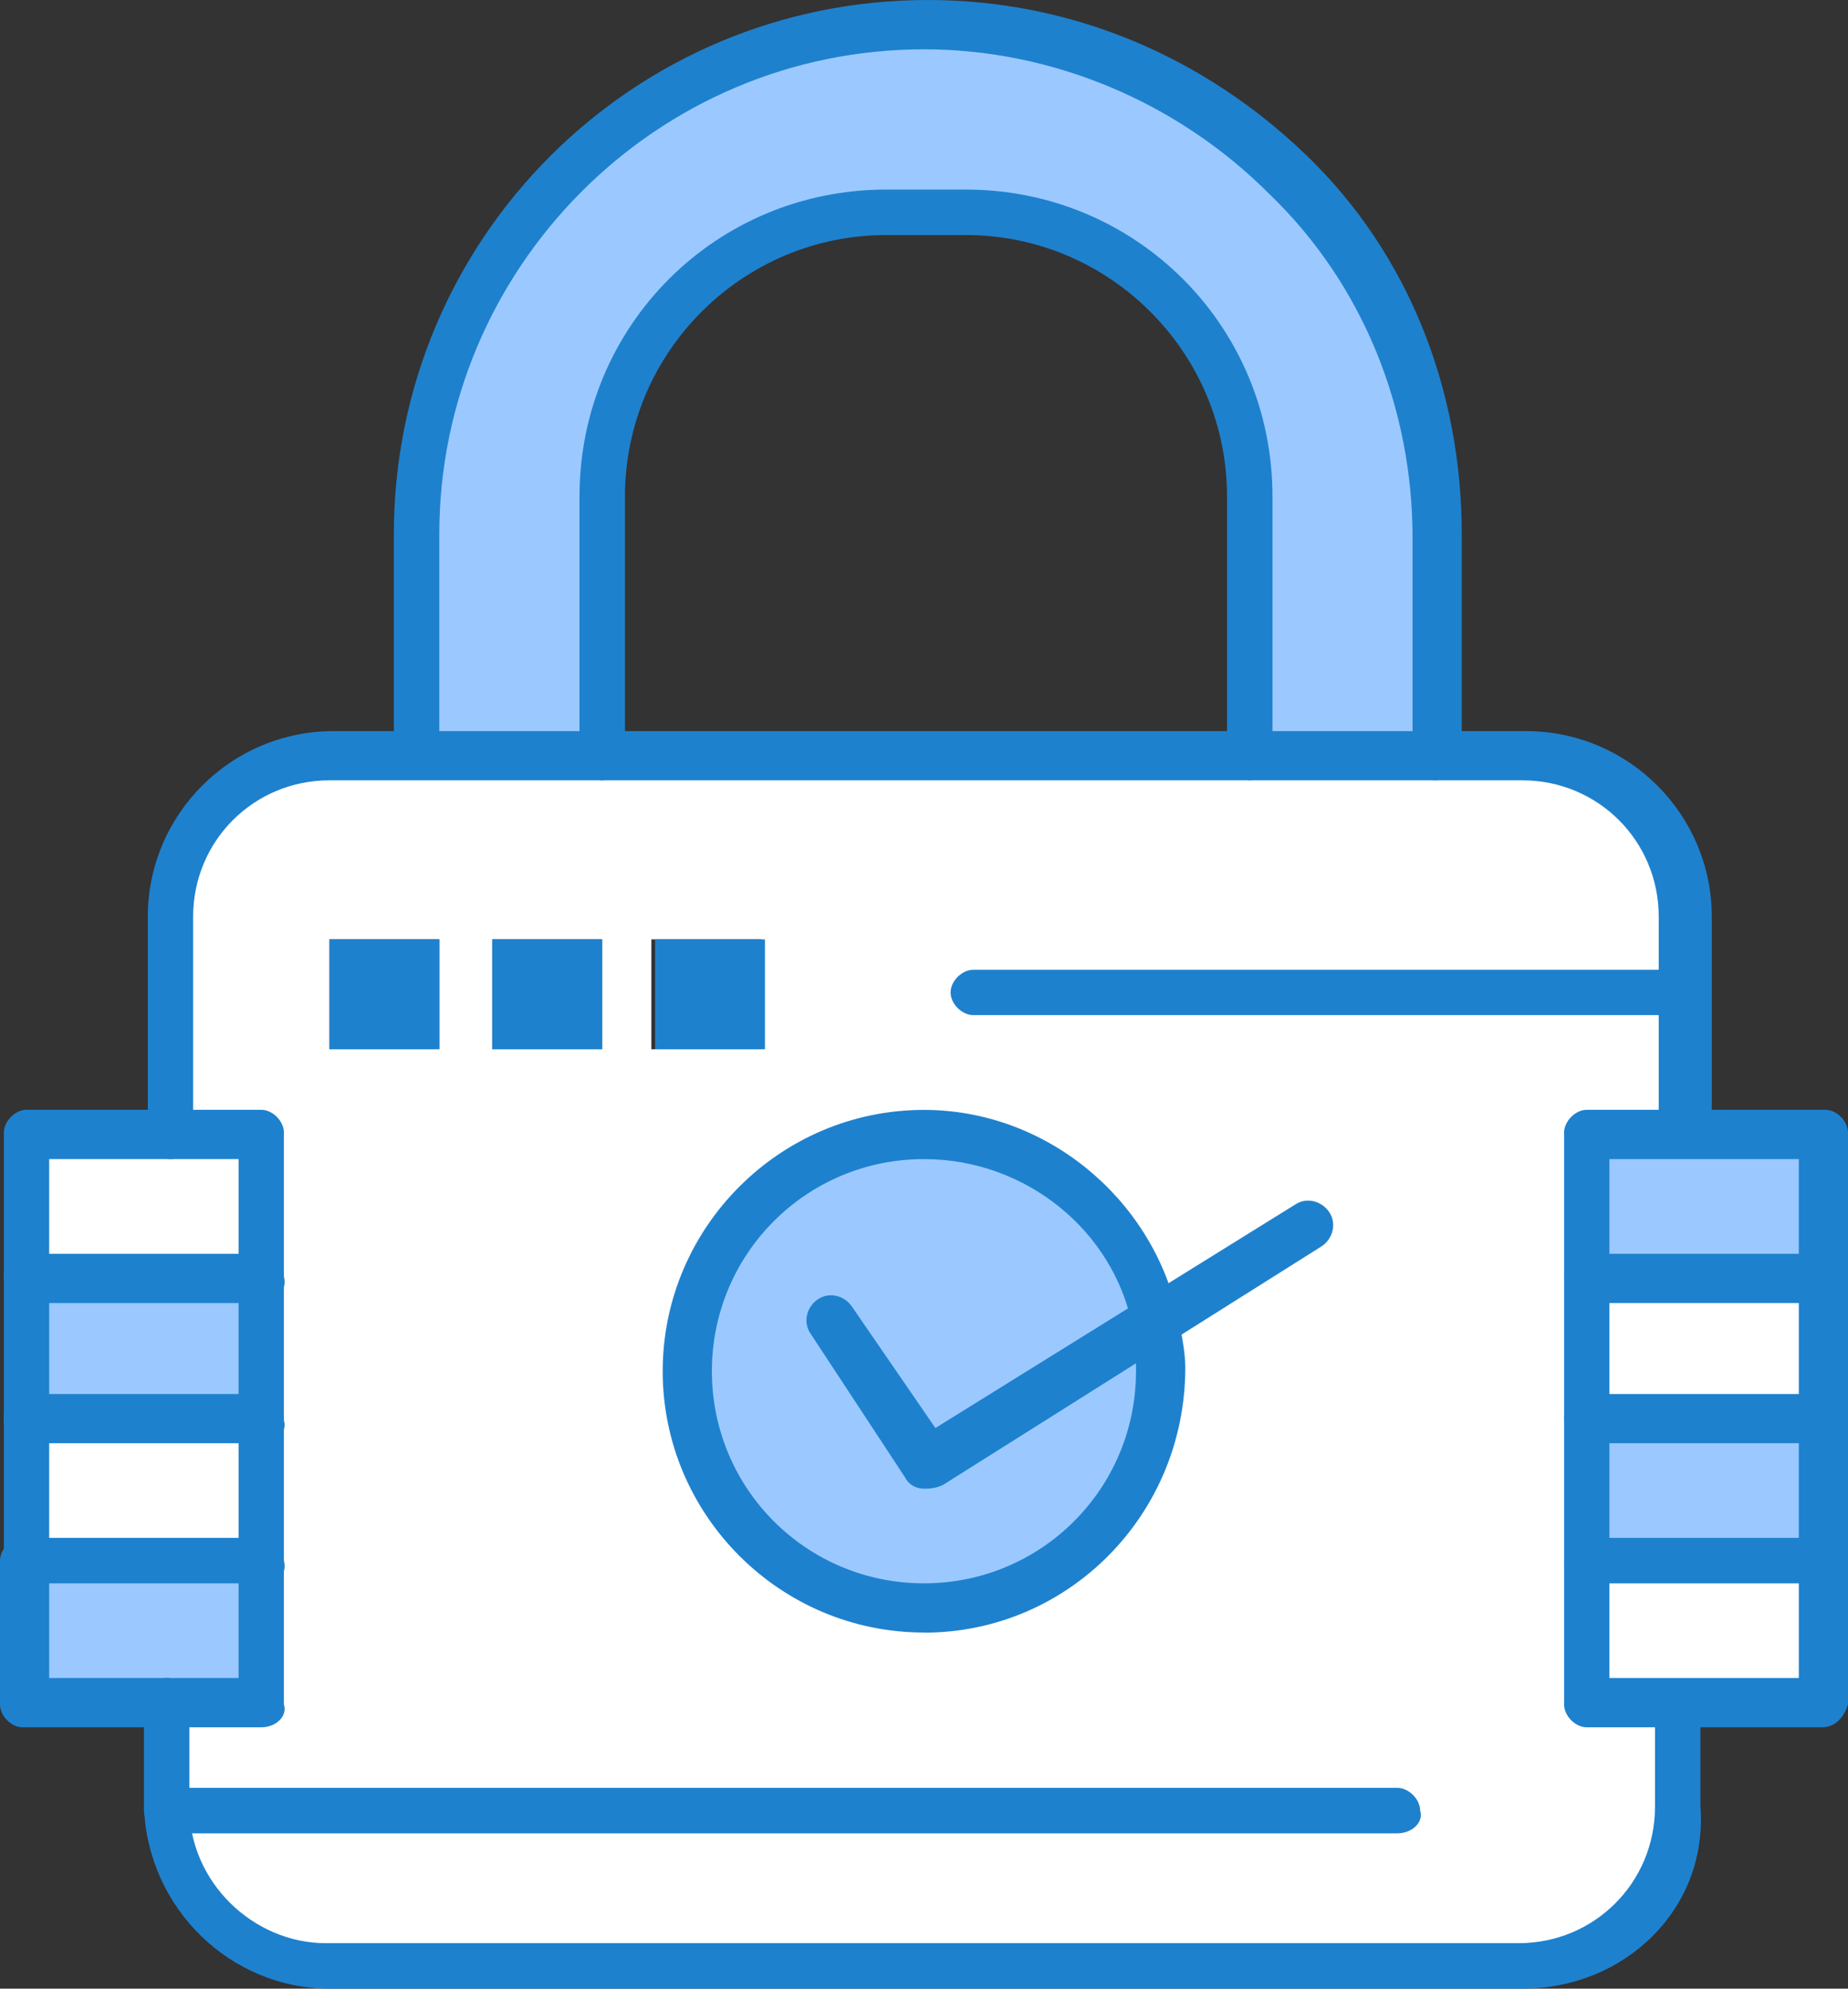 <?xml version="1.0" encoding="UTF-8"?>
<svg xmlns="http://www.w3.org/2000/svg" id="Layer_2" viewBox="0 0 153.29 164.91">
  <rect x="0" y="0" width="153.29" height="164.91" fill="#333333" stroke="none"/>
  <defs>
    <style>.cls-1{fill:#1e81ce;}.cls-1,.cls-2,.cls-3{stroke-width:0px;}.cls-2{fill:#9bc9ff;}.cls-3{fill:#fff;}</style>
  </defs>
  <g id="_1">
    <g id="_939_Lock_padlock_security_secure">
      <path class="cls-2" d="M34.55,44.6c0-23.24,18.85-42.4,42.41-42.4,11.62,0,22.3,4.71,29.84,12.25,7.54,7.54,12.25,18.22,12.25,29.84v18.22h-15.39v-21.67c0-12.88-10.68-23.56-23.56-23.56h-6.6c-12.88,0-23.56,10.68-23.56,23.56v21.67h-15.39v-17.9Z"></path>
      <path class="cls-2" d="M106.17,62.82v-17.9c0-5.65-1.88-10.68-5.02-14.45,1.57,3.14,2.83,6.91,2.83,10.99v21.67h2.2v-.31Z"></path>
      <path class="cls-2" d="M36.75,48.06c0-23.24,18.85-42.4,42.41-42.4,11.62,0,22.3,4.71,29.84,12.25,1.57,1.57,3.14,3.46,4.4,5.03-1.89-3.14-4.08-6.28-6.6-8.79-7.54-7.54-18.22-12.25-29.84-12.25-23.24,0-42.41,18.85-42.41,42.41v18.22h2.51v-14.45h-.31Z"></path>
      <path class="cls-3" d="M13.82,150.15q0-.31,0,0v-8.8h7.85v-47.74h-7.85v-18.22c0-7.22,5.97-13.51,13.51-13.51h98.94c7.22,0,13.51,5.97,13.51,13.51v18.22h-8.17v47.74h7.85v8.48c0,7.22-5.97,13.51-13.51,13.51H27.33c-7.22-.31-13.19-5.97-13.51-13.19ZM95.8,109.62c-1.89-8.79-9.74-15.39-19.16-15.39-10.99,0-19.79,8.79-19.79,19.79s8.8,19.79,19.79,19.79,19.79-8.8,19.79-19.79c0-1.57-.31-3.14-.63-4.4ZM63.14,86.69v-8.79h-9.11v9.11h9.11v-.31ZM49.94,86.69v-8.79h-9.11v9.11h9.11v-.31ZM36.44,86.69v-8.79h-9.11v9.11h9.11v-.31Z"></path>
      <path class="cls-3" d="M17.59,80.1c0-7.22,5.97-13.51,13.51-13.51h98.95c3.14,0,5.65.94,7.85,2.51-2.2-4.08-6.6-6.91-11.62-6.91H27.33c-7.22,0-13.51,5.97-13.51,13.51v17.91h3.77v-13.51Z"></path>
      <path class="cls-2" d="M95.8,109.62c.31,1.26.31,2.83.31,4.09,0,10.99-8.79,19.79-19.79,19.79s-19.79-8.79-19.79-19.79,8.8-19.79,19.79-19.79c9.74.31,17.59,6.91,19.48,15.7Z"></path>
      <path class="cls-2" d="M59.99,118.73c0-10.99,8.79-19.79,19.79-19.79,6.28,0,11.94,3.14,15.71,7.85-2.83-7.54-10.05-12.88-18.53-12.88-10.99,0-19.79,8.79-19.79,19.79,0,4.4,1.57,8.48,4.08,11.94-.94-2.2-1.26-4.4-1.26-6.91Z"></path>
      <polygon class="cls-2" points="21.67 129.41 21.67 141.35 13.82 141.35 2.2 141.35 2.2 129.41 21.67 129.41"></polygon>
      <rect class="cls-3" x="2.2" y="117.79" width="19.79" height="11.94"></rect>
      <rect class="cls-2" x="2.2" y="105.86" width="19.79" height="11.94"></rect>
      <polygon class="cls-2" points="5.34 109 21.67 109 21.67 105.86 2.2 105.86 2.2 117.79 5.34 117.79 5.34 109"></polygon>
      <polygon class="cls-3" points="5.34 120.62 21.67 120.62 21.67 117.79 2.2 117.79 2.2 129.41 5.34 129.41 5.34 120.62"></polygon>
      <polygon class="cls-2" points="5.34 132.55 21.67 132.55 21.67 129.41 2.2 129.41 2.2 141.35 5.34 141.35 5.34 132.55"></polygon>
      <polygon class="cls-3" points="21.67 94.23 21.67 105.86 2.2 105.86 2.2 94.23 13.82 94.23 21.67 94.23"></polygon>
      <polygon class="cls-3" points="5.02 97.37 16.96 97.37 21.67 97.37 21.67 94.23 13.82 94.23 2.2 94.23 2.2 105.86 5.02 105.86 5.02 97.37"></polygon>
      <rect class="cls-1" x="54.34" y="77.9" width="9.11" height="9.11"></rect>
      <rect class="cls-1" x="40.83" y="77.9" width="9.11" height="9.11"></rect>
      <rect class="cls-1" x="27.33" y="77.9" width="9.11" height="9.11"></rect>
      <path class="cls-1" d="M119.05,64.71c-.94,0-1.88-.94-1.88-1.88v-18.22c0-10.68-4.08-21.05-11.94-28.58-7.54-7.54-17.9-11.94-28.58-11.94-22.3,0-40.21,18.22-40.21,40.21v18.22c0,.94-.94,1.88-1.89,1.88s-1.88-.94-1.88-1.88v-18.22C32.67,19.79,52.46,0,76.96,0c11.94,0,22.93,4.71,31.41,12.88,8.48,8.17,12.88,19.48,12.88,31.41v18.22c-.31,1.26-1.26,2.2-2.2,2.2Z"></path>
      <path class="cls-1" d="M103.66,64.71c-.94,0-1.88-.94-1.88-1.88v-21.67c0-11.94-9.74-21.67-21.67-21.67h-6.6c-11.94,0-21.67,9.74-21.67,21.67v21.67c0,.94-.94,1.88-1.89,1.88s-1.88-.94-1.88-1.88v-21.67c0-14.14,11.31-25.44,25.44-25.44h6.6c14.13,0,25.44,11.31,25.44,25.44v21.67c0,.94-.94,1.88-1.89,1.88Z"></path>
      <path class="cls-1" d="M115.91,152.03H13.82c-.94,0-1.88-.94-1.88-1.89s.94-1.88,1.88-1.88h102.09c.94,0,1.89.94,1.89,1.88.31.94-.63,1.89-1.89,1.89Z"></path>
      <path class="cls-1" d="M139.47,84.18h-58.74c-.94,0-1.88-.94-1.88-1.88s.94-1.88,1.88-1.88h59.05c.94,0,1.88.94,1.88,1.88s-.94,1.88-2.2,1.88Z"></path>
      <path class="cls-1" d="M76.64,135.38c-11.94,0-21.67-9.74-21.67-21.67s9.74-21.67,21.67-21.67c10.05,0,18.85,7.23,21.05,16.96.31,1.57.63,3.14.63,4.4,0,12.25-9.74,21.99-21.67,21.99ZM76.64,96.12c-9.74,0-17.59,7.85-17.59,17.59s7.85,17.59,17.59,17.59,17.59-7.85,17.59-17.59c0-1.26,0-2.51-.31-3.77-1.57-7.85-8.79-13.82-17.28-13.82Z"></path>
      <path class="cls-1" d="M76.64,123.45c-.63,0-1.26-.31-1.57-.94l-7.85-11.94c-.63-.94-.31-2.2.63-2.83.94-.63,2.2-.31,2.83.63l6.91,10.05,29.84-18.53c.94-.63,2.2-.31,2.83.63.63.94.31,2.2-.63,2.83l-31.41,19.79c-.63.31-1.26.31-1.57.31Z"></path>
      <path class="cls-1" d="M126.27,164.91H27.33c-8.17,0-15.08-6.6-15.39-15.08v-8.8c0-.94.94-1.89,1.88-1.89s1.89.94,1.89,1.89v8.8c0,6.28,5.34,11.31,11.31,11.31h98.95c6.28,0,11.31-5.02,11.31-11.31v-8.48c0-.94.94-1.88,1.88-1.88s1.89.94,1.89,1.88v8.48c.63,8.48-6.28,15.08-14.76,15.08Z"></path>
      <path class="cls-1" d="M139.47,96.12c-.94,0-1.88-.94-1.88-1.88v-18.22c0-6.28-5.03-11.31-11.31-11.31H27.33c-6.28,0-11.31,5.02-11.31,11.31v18.22c0,.94-.94,1.88-1.88,1.88s-1.88-.94-1.88-1.88v-18.22c0-8.48,6.91-15.39,15.39-15.39h98.95c8.48,0,15.39,6.91,15.39,15.39v18.22c-.31.94-1.26,1.88-2.51,1.88Z"></path>
      <path class="cls-1" d="M21.67,107.74c-.94,0-1.88-.94-1.88-1.88v-9.74H4.08v9.74c0,.94-.94,1.88-1.88,1.88s-1.88-.94-1.88-1.88v-11.94c0-.94.94-1.89,1.88-1.89h19.47c.94,0,1.88.94,1.88,1.89v11.94c.31,1.25-.63,1.88-1.88,1.88Z"></path>
      <path class="cls-1" d="M21.67,119.68c-.94,0-1.88-.94-1.88-1.88v-9.74H4.08v9.74c0,.94-.94,1.88-1.88,1.88s-1.88-.94-1.88-1.88v-11.94c0-.94.94-1.89,1.88-1.89h19.47c.94,0,1.88.94,1.88,1.89v11.94c.31.94-.63,1.88-1.88,1.88Z"></path>
      <path class="cls-1" d="M21.67,131.3c-.94,0-1.88-.94-1.88-1.88v-9.74H4.08v9.74c0,.94-.94,1.88-1.88,1.88s-1.88-.94-1.88-1.88v-11.94c0-.94.94-1.88,1.88-1.88h19.47c.94,0,1.88.94,1.88,1.88v11.94c.31,1.26-.63,1.88-1.88,1.88Z"></path>
      <path class="cls-1" d="M21.67,143.24H1.88c-.94,0-1.88-.94-1.88-1.89v-11.94c0-.94.94-1.88,1.88-1.88h19.79c.94,0,1.88.94,1.88,1.88v11.94c.31.94-.63,1.89-1.88,1.89ZM4.08,139.15h15.71v-7.85H4.08v7.85Z"></path>
      <polygon class="cls-3" points="151.09 129.41 151.09 141.35 143.23 141.35 131.61 141.35 131.61 129.41 151.09 129.41"></polygon>
      <rect class="cls-2" x="131.61" y="117.79" width="19.79" height="11.94"></rect>
      <rect class="cls-3" x="131.61" y="105.86" width="19.79" height="11.94"></rect>
      <polygon class="cls-3" points="134.44 109 151.09 109 151.09 105.86 131.61 105.86 131.61 117.79 134.44 117.79 134.44 109"></polygon>
      <polygon class="cls-2" points="134.44 120.62 151.09 120.62 151.09 117.79 131.61 117.79 131.61 129.41 134.44 129.41 134.44 120.62"></polygon>
      <polygon class="cls-3" points="134.44 132.55 151.09 132.55 151.09 129.41 131.61 129.41 131.61 141.35 134.44 141.35 134.44 132.55"></polygon>
      <polygon class="cls-2" points="151.09 94.23 151.09 105.86 131.61 105.86 131.61 94.23 143.23 94.23 151.09 94.23"></polygon>
      <polygon class="cls-2" points="134.44 97.37 146.38 97.37 151.09 97.37 151.09 94.23 143.23 94.23 131.61 94.23 131.61 105.86 134.44 105.86 134.44 97.37"></polygon>
      <path class="cls-1" d="M151.09,107.74c-.94,0-1.88-.94-1.88-1.88v-9.74h-15.71v9.74c0,.94-.94,1.88-1.88,1.88s-1.88-.94-1.88-1.88v-11.94c0-.94.94-1.89,1.88-1.89h19.79c.94,0,1.88.94,1.88,1.89v11.94c-.31,1.25-.94,1.88-2.2,1.88Z"></path>
      <path class="cls-1" d="M151.09,119.68c-.94,0-1.88-.94-1.88-1.88v-9.74h-15.71v9.74c0,.94-.94,1.88-1.88,1.88s-1.88-.94-1.88-1.88v-11.94c0-.94.94-1.89,1.88-1.89h19.79c.94,0,1.88.94,1.88,1.89v11.94c-.31.94-.94,1.88-2.2,1.88Z"></path>
      <path class="cls-1" d="M151.09,131.3c-.94,0-1.88-.94-1.88-1.88v-9.74h-15.71v9.74c0,.94-.94,1.88-1.88,1.88s-1.88-.94-1.88-1.88v-11.94c0-.94.94-1.88,1.88-1.88h19.79c.94,0,1.88.94,1.88,1.88v11.94c-.31,1.26-.94,1.88-2.2,1.88Z"></path>
      <path class="cls-1" d="M151.09,143.24h-19.47c-.94,0-1.88-.94-1.88-1.89v-11.94c0-.94.94-1.88,1.88-1.88h19.79c.94,0,1.88.94,1.88,1.88v11.94c-.31.94-.94,1.89-2.2,1.89ZM133.5,139.15h15.71v-7.85h-15.71v7.85Z"></path>
    </g>
  </g>
</svg>
